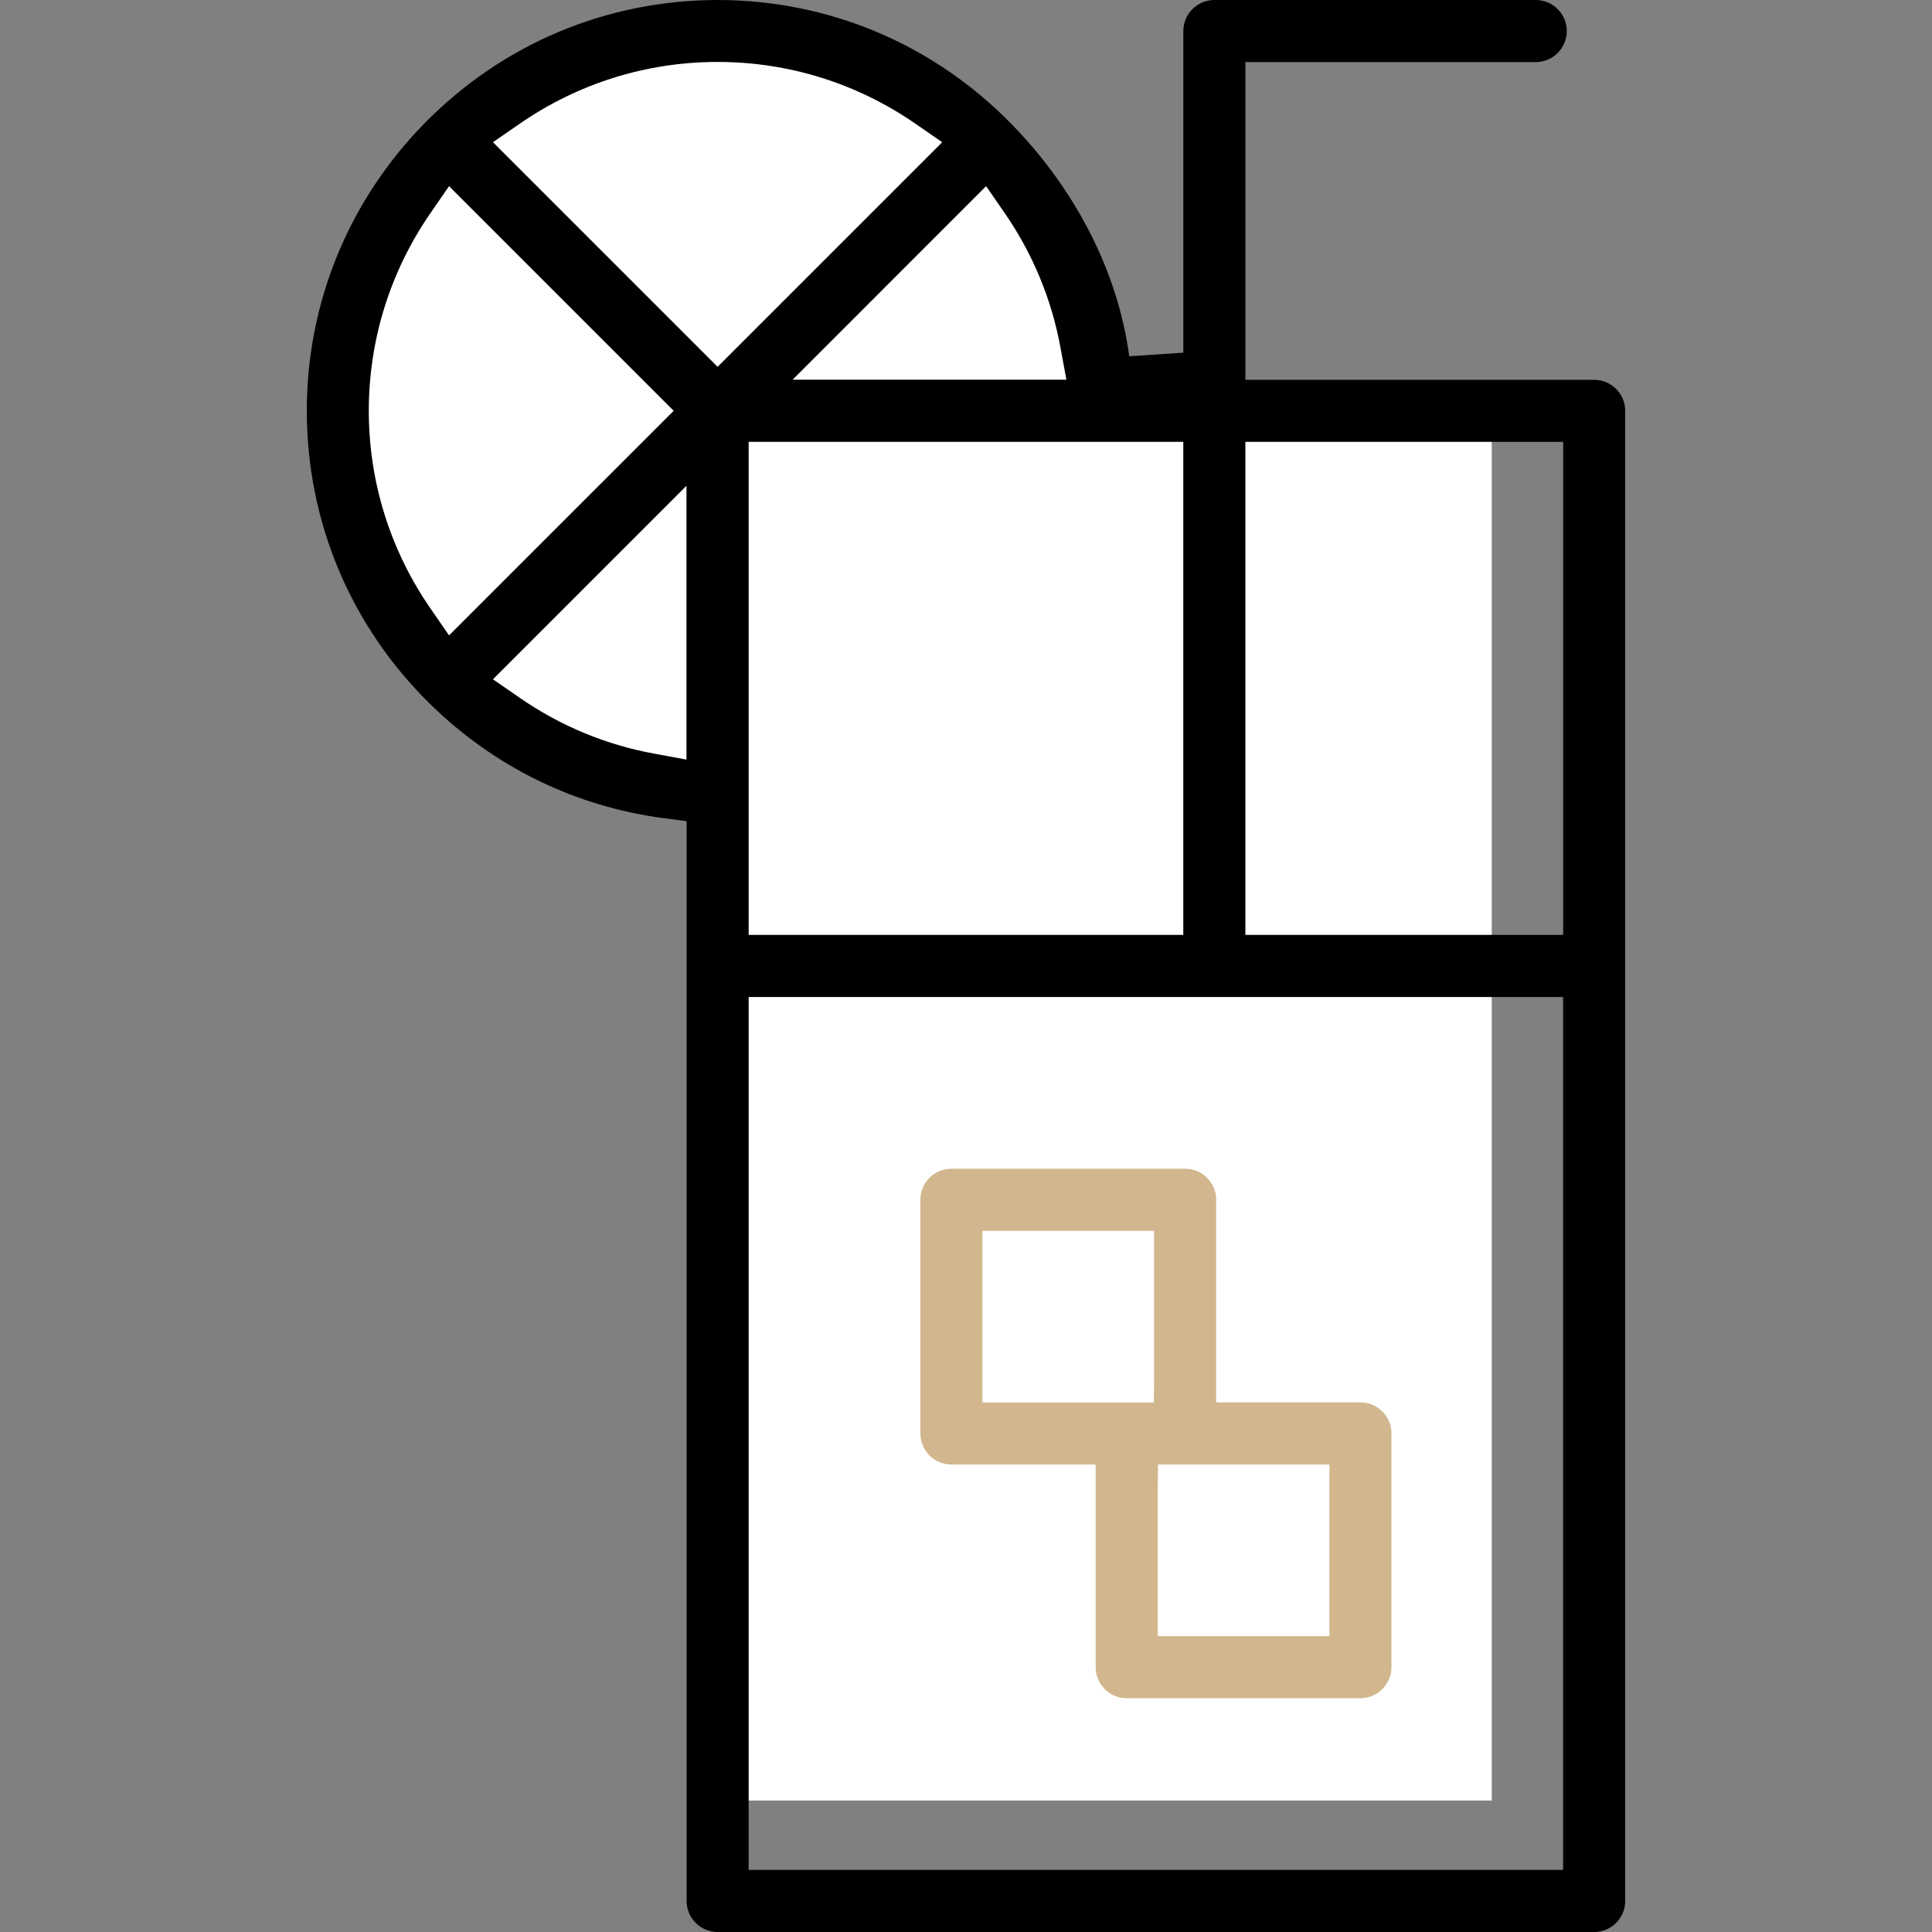 <svg width="64" height="64" viewBox="0 0 64 64" fill="none" xmlns="http://www.w3.org/2000/svg">
<rect x="0" y="0" width="64" height="64" fill="#808080" stroke="none"/>
<rect x="23.488" y="13.084" width="25.928" height="46.561" fill="white"/>
<circle cx="24.122" cy="13.712" r="12.174" fill="white"/>
<path d="M23.773 64C23.206 64 22.745 63.539 22.745 62.972V27.203L21.963 27.1C19.053 26.712 16.397 25.415 14.28 23.352C11.628 20.767 10.166 17.306 10.163 13.609C10.163 10.041 11.542 6.664 14.045 4.103C16.63 1.46 20.085 0.003 23.774 0C27.465 0.003 30.924 1.464 33.51 4.112C35.656 6.309 37.04 9.042 37.407 11.802L39.199 11.683V1.028C39.199 0.461 39.661 0 40.227 0H50.874C51.441 0 51.902 0.461 51.902 1.028C51.902 1.595 51.441 2.056 50.874 2.056H41.255V12.582H52.809C53.376 12.582 53.837 13.043 53.837 13.609V62.972C53.837 63.539 53.376 64 52.809 64H23.773ZM24.8 61.943H51.779V33.027H24.8V61.943ZM41.255 30.97H51.781V14.637H41.255V30.97ZM24.8 30.97H39.198V14.637H24.8V30.97ZM16.33 22.503L17.217 23.116C18.567 24.048 20.069 24.673 21.679 24.967L22.741 25.163V16.091L16.329 22.503H16.33ZM14.263 7.054C12.925 8.991 12.217 11.256 12.217 13.608C12.217 15.96 12.925 18.225 14.263 20.161L14.875 21.048L22.316 13.608L14.875 6.167L14.263 7.054ZM26.254 12.578H35.326L35.13 11.516C34.834 9.905 34.211 8.404 33.279 7.054L32.666 6.167L26.254 12.58V12.578ZM23.771 2.052C21.419 2.052 19.154 2.76 17.217 4.098L16.33 4.711L23.771 12.151L31.211 4.711L30.324 4.098C28.39 2.76 26.123 2.052 23.771 2.052Z" fill="black"/>
<path d="M37.322 56.257C36.756 56.257 36.295 55.796 36.295 55.229V48.514H31.516C30.949 48.514 30.488 48.053 30.488 47.486V39.743C30.488 39.176 30.949 38.715 31.516 38.715H39.259C39.826 38.715 40.287 39.176 40.287 39.743V46.456H45.066C45.34 46.456 45.598 46.563 45.792 46.758C45.986 46.952 46.094 47.21 46.094 47.484V55.227C46.094 55.794 45.633 56.255 45.066 56.255H37.322V56.257ZM38.352 49.414V54.2H44.038V48.514H38.359L38.352 49.414ZM32.545 46.458H38.224L38.231 45.558V40.772H32.545V46.458Z" fill="#D2B78E"/>
</svg>
